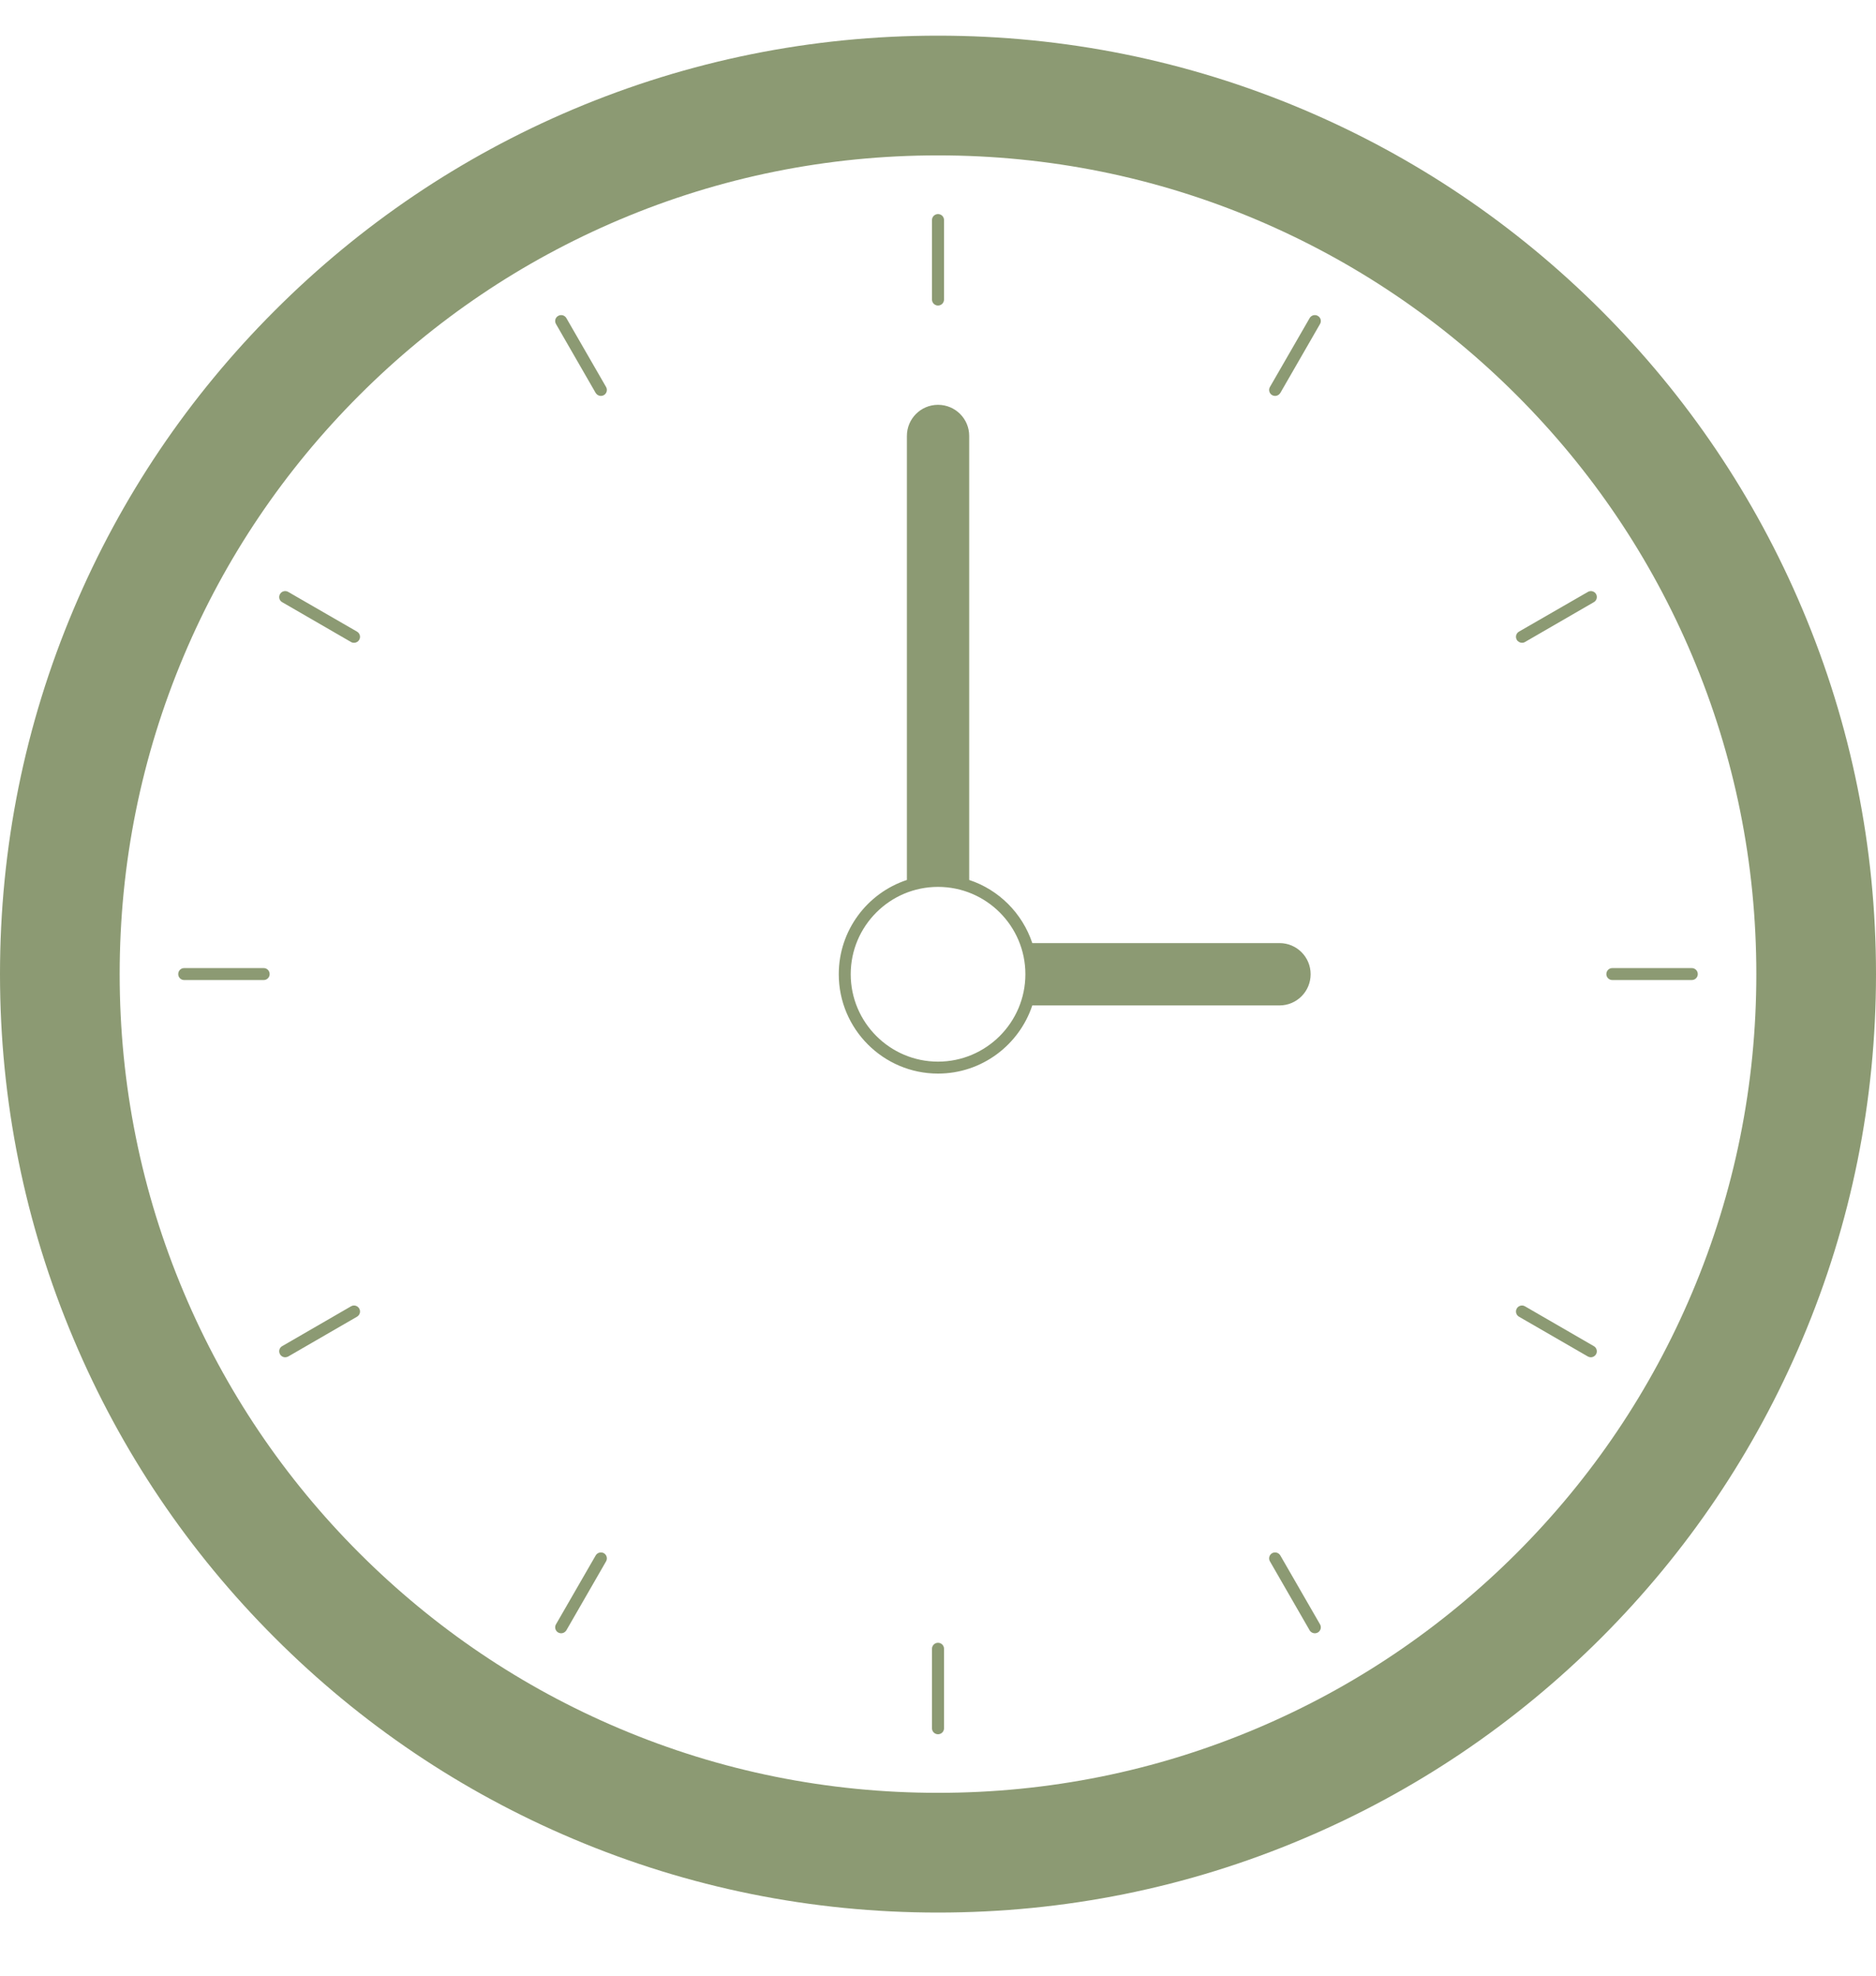 <?xml version="1.0" encoding="UTF-8"?> <svg xmlns="http://www.w3.org/2000/svg" width="19" height="20" viewBox="0 0 19 20" fill="none"><path d="M16.218 3.144C15.345 2.272 14.329 1.587 13.198 1.108C12.027 0.613 10.782 0.361 9.5 0.361C8.218 0.361 6.974 0.613 5.802 1.108C4.671 1.587 3.655 2.272 2.783 3.144C1.91 4.016 1.225 5.032 0.747 6.163C0.251 7.335 0 8.579 0 9.861C0 11.143 0.251 12.388 0.747 13.559C1.225 14.691 1.91 15.707 2.783 16.579C3.655 17.451 4.671 18.136 5.802 18.614C6.974 19.11 8.218 19.361 9.5 19.361C10.782 19.361 12.027 19.11 13.198 18.614C14.329 18.136 15.345 17.451 16.218 16.579C17.09 15.707 17.775 14.691 18.253 13.559C18.749 12.388 19 11.143 19 9.861C19 8.579 18.749 7.335 18.253 6.163C17.775 5.032 17.09 4.016 16.218 3.144ZM17.137 13.087C16.72 14.074 16.122 14.961 15.361 15.722C14.599 16.483 13.713 17.081 12.726 17.498C11.705 17.93 10.619 18.149 9.5 18.149C8.381 18.149 7.295 17.93 6.274 17.498C5.287 17.081 4.401 16.483 3.639 15.722C2.878 14.961 2.28 14.074 1.863 13.087C1.431 12.066 1.212 10.98 1.212 9.861C1.212 8.742 1.431 7.657 1.863 6.635C2.28 5.648 2.878 4.762 3.639 4.001C4.401 3.239 5.287 2.642 6.274 2.224C7.295 1.792 8.381 1.573 9.5 1.573C10.619 1.573 11.705 1.792 12.726 2.224C13.713 2.642 14.599 3.239 15.361 4.001C16.122 4.762 16.72 5.648 17.137 6.635C17.569 7.657 17.788 8.742 17.788 9.861C17.788 10.98 17.569 12.066 17.137 13.087Z" fill="#8C9A73"></path><path d="M9.5 3.093C9.534 3.093 9.561 3.066 9.561 3.032V2.227C9.561 2.194 9.534 2.167 9.5 2.167C9.467 2.167 9.439 2.194 9.439 2.227V3.032C9.439 3.066 9.467 3.093 9.5 3.093Z" fill="#8C9A73"></path><path d="M5.736 3.22C5.719 3.191 5.682 3.181 5.653 3.198C5.624 3.214 5.614 3.251 5.631 3.28L6.033 3.978C6.045 3.997 6.065 4.008 6.086 4.008C6.096 4.008 6.107 4.005 6.116 4C6.145 3.983 6.155 3.946 6.138 3.917L5.736 3.22Z" fill="#8C9A73"></path><path d="M3.616 6.394L2.919 5.992C2.89 5.975 2.852 5.985 2.836 6.014C2.819 6.043 2.829 6.08 2.858 6.096L3.555 6.499C3.565 6.505 3.575 6.507 3.586 6.507C3.607 6.507 3.627 6.496 3.638 6.477C3.655 6.448 3.645 6.411 3.616 6.394Z" fill="#8C9A73"></path><path d="M2.671 9.8H1.865C1.832 9.8 1.805 9.827 1.805 9.861C1.805 9.894 1.832 9.921 1.865 9.921H2.671C2.704 9.921 2.731 9.894 2.731 9.861C2.731 9.827 2.704 9.8 2.671 9.8Z" fill="#8C9A73"></path><path d="M3.555 13.224L2.858 13.627C2.829 13.643 2.819 13.68 2.836 13.709C2.847 13.729 2.867 13.74 2.888 13.74C2.899 13.74 2.909 13.737 2.919 13.732L3.616 13.329C3.645 13.312 3.655 13.275 3.638 13.246C3.621 13.217 3.584 13.207 3.555 13.224Z" fill="#8C9A73"></path><path d="M6.116 15.723C6.087 15.707 6.05 15.717 6.033 15.746L5.631 16.443C5.614 16.472 5.624 16.509 5.653 16.526C5.662 16.531 5.673 16.534 5.683 16.534C5.704 16.534 5.724 16.523 5.736 16.504L6.138 15.806C6.155 15.777 6.145 15.74 6.116 15.723Z" fill="#8C9A73"></path><path d="M9.5 16.63C9.467 16.63 9.439 16.657 9.439 16.691V17.496C9.439 17.529 9.467 17.556 9.5 17.556C9.534 17.556 9.561 17.529 9.561 17.496V16.691C9.561 16.657 9.534 16.63 9.5 16.63Z" fill="#8C9A73"></path><path d="M12.967 15.746C12.95 15.717 12.913 15.707 12.884 15.723C12.855 15.74 12.845 15.777 12.862 15.806L13.264 16.504C13.275 16.523 13.296 16.534 13.317 16.534C13.327 16.534 13.338 16.531 13.347 16.526C13.376 16.509 13.386 16.472 13.369 16.443L12.967 15.746Z" fill="#8C9A73"></path><path d="M16.142 13.627L15.445 13.224C15.416 13.207 15.379 13.217 15.362 13.246C15.345 13.275 15.355 13.312 15.384 13.329L16.082 13.732C16.091 13.737 16.102 13.74 16.112 13.74C16.133 13.74 16.153 13.729 16.165 13.709C16.181 13.68 16.171 13.643 16.142 13.627Z" fill="#8C9A73"></path><path d="M16.329 9.8C16.296 9.8 16.269 9.827 16.269 9.861C16.269 9.894 16.296 9.921 16.329 9.921H17.134C17.168 9.921 17.195 9.894 17.195 9.861C17.195 9.827 17.168 9.8 17.134 9.8H16.329Z" fill="#8C9A73"></path><path d="M16.082 5.992L15.384 6.394C15.355 6.411 15.345 6.448 15.362 6.477C15.373 6.496 15.394 6.507 15.415 6.507C15.425 6.507 15.435 6.505 15.445 6.499L16.142 6.096C16.171 6.08 16.181 6.043 16.165 6.014C16.148 5.985 16.111 5.975 16.082 5.992Z" fill="#8C9A73"></path><path d="M13.347 3.198C13.318 3.181 13.281 3.191 13.264 3.22L12.862 3.917C12.845 3.946 12.855 3.983 12.884 4C12.893 4.005 12.904 4.008 12.914 4.008C12.935 4.008 12.955 3.997 12.967 3.978L13.369 3.28C13.386 3.251 13.376 3.214 13.347 3.198Z" fill="#8C9A73"></path><path d="M13.274 9.862C13.274 9.688 13.133 9.547 12.959 9.547H10.455C10.355 9.246 10.117 9.007 9.816 8.908V4.413C9.816 4.239 9.675 4.098 9.5 4.098C9.326 4.098 9.185 4.239 9.185 4.413V8.908C8.784 9.04 8.495 9.418 8.495 9.862C8.495 10.417 8.946 10.868 9.5 10.868C9.945 10.868 10.322 10.578 10.455 10.178H12.959C13.133 10.178 13.274 10.037 13.274 9.862ZM9.5 10.747C9.013 10.747 8.616 10.35 8.616 9.862C8.616 9.374 9.013 8.978 9.5 8.978C9.988 8.978 10.385 9.374 10.385 9.862C10.385 10.35 9.988 10.747 9.5 10.747Z" fill="#8C9A73"></path></svg> 